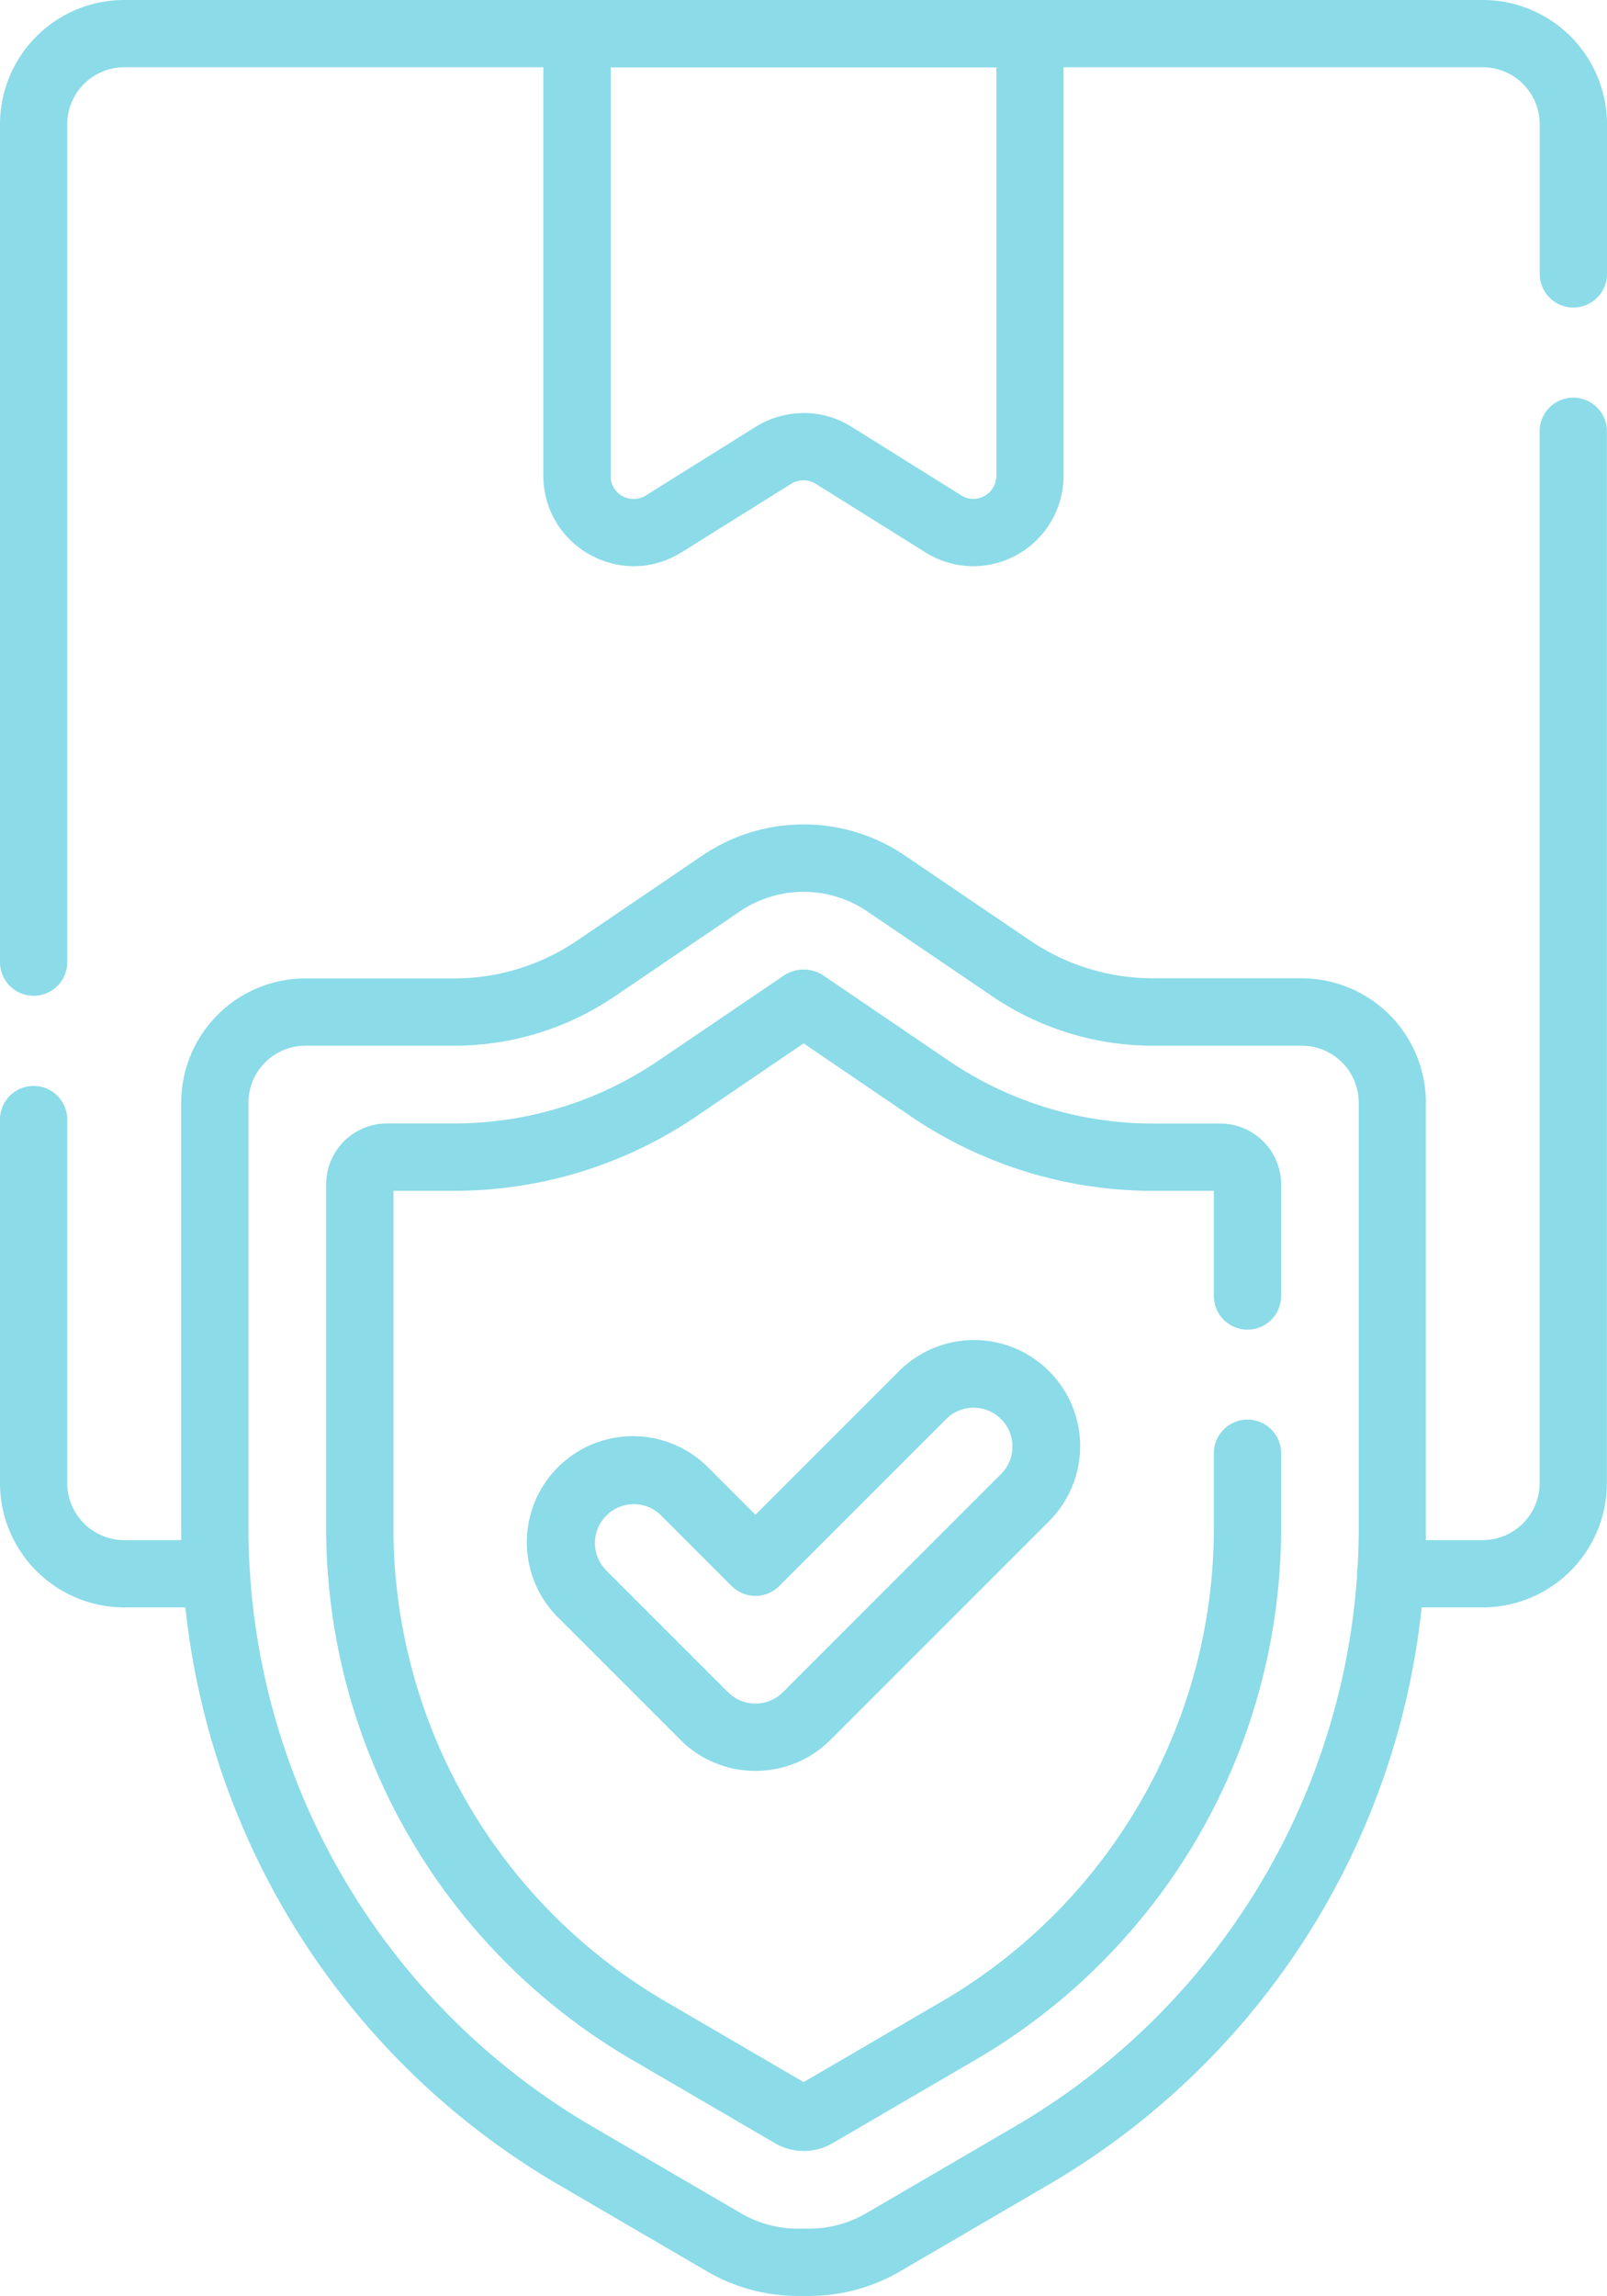 <?xml version="1.0" encoding="UTF-8"?>
<svg xmlns="http://www.w3.org/2000/svg" width="57.063" height="81.506" viewBox="0 0 57.063 81.506">
  <g id="warranty_5_" data-name="warranty(5)" transform="translate(-76.77)">
    <g id="Group_625" data-name="Group 625" transform="translate(76.77 0)">
      <path id="Path_9518" data-name="Path 9518" d="M213.253,20.1a3.2,3.2,0,0,1-1.694-.49l-3.9-2.437a.83.83,0,0,0-.865,0l-3.9,2.437a3.2,3.2,0,0,1-1.694.49,3.252,3.252,0,0,1-2.225-.9,3.167,3.167,0,0,1-.984-2.312V1.194A1.194,1.194,0,0,1,199.187,0h16.081a1.194,1.194,0,0,1,1.194,1.194V16.9A3.212,3.212,0,0,1,213.253,20.1Zm-6.026-5.439a3.2,3.2,0,0,1,1.7.487l3.9,2.437a.8.8,0,0,0,.428.127.822.822,0,0,0,.821-.82V2.388H200.381V16.9a.788.788,0,0,0,.245.585.822.822,0,0,0,1,.107l3.9-2.437A3.2,3.2,0,0,1,207.227,14.665Z" transform="translate(-178.696 0)" fill="#8bdbe8"></path>
      <path id="Path_9519" data-name="Path 9519" d="M77.964,35.351a1.194,1.194,0,0,1-1.194-1.194V4.41A4.415,4.415,0,0,1,81.181,0h48.241a4.415,4.415,0,0,1,4.411,4.41V9.723a1.194,1.194,0,1,1-2.388,0V4.41a2.025,2.025,0,0,0-2.023-2.022H81.181A2.025,2.025,0,0,0,79.158,4.41V34.157A1.194,1.194,0,0,1,77.964,35.351Z" transform="translate(-76.77 0)" fill="#8bdbe8"></path>
      <path id="Path_9520" data-name="Path 9520" d="M84.446,260.682H81.181a4.416,4.416,0,0,1-4.411-4.411V243.364a1.194,1.194,0,0,1,2.388,0v12.907a2.026,2.026,0,0,0,2.023,2.023h3.265a1.194,1.194,0,0,1,0,2.388Z" transform="translate(-76.77 -203.619)" fill="#8bdbe8"></path>
      <path id="Path_9521" data-name="Path 9521" d="M383.969,131.626H380.7a1.194,1.194,0,0,1,0-2.388h3.265a2.026,2.026,0,0,0,2.023-2.023V89.874a1.194,1.194,0,1,1,2.388,0v37.341A4.416,4.416,0,0,1,383.969,131.626Z" transform="translate(-331.317 -74.563)" fill="#8bdbe8"></path>
      <path id="Path_9522" data-name="Path 9522" d="M139.278,183.85h0a6.394,6.394,0,0,1,3.609,1.111l4.419,3a7.781,7.781,0,0,0,4.392,1.352h5.269a4.415,4.415,0,0,1,4.41,4.41V208.86a27.014,27.014,0,0,1-13.357,23.256l-5.312,3.1a6.425,6.425,0,0,1-3.234.874h-.391a6.425,6.425,0,0,1-3.234-.874l-5.312-3.1a27.014,27.014,0,0,1-13.357-23.256V193.728a4.415,4.415,0,0,1,4.41-4.41h5.269a7.78,7.78,0,0,0,4.392-1.352l4.419-3A6.394,6.394,0,0,1,139.278,183.85Zm.2,49.851a4.035,4.035,0,0,0,2.031-.549l5.312-3.1a24.618,24.618,0,0,0,12.173-21.193V193.728a2.024,2.024,0,0,0-2.022-2.022H151.7a10.16,10.16,0,0,1-5.735-1.765l-4.419-3a4.031,4.031,0,0,0-4.533,0l-4.419,3a10.159,10.159,0,0,1-5.735,1.765h-5.269a2.024,2.024,0,0,0-2.022,2.022V208.86a24.618,24.618,0,0,0,12.173,21.193l5.312,3.1a4.035,4.035,0,0,0,2.031.549Z" transform="translate(-110.746 -154.583)" fill="#8bdbe8"></path>
      <path id="Path_9523" data-name="Path 9523" d="M166.454,258.117a2,2,0,0,1-1.007-.271l-5.143-3a21.851,21.851,0,0,1-10.8-18.81V223.8a2.162,2.162,0,0,1,2.16-2.159h2.374a12.9,12.9,0,0,0,7.285-2.243l4.42-3a1.27,1.27,0,0,1,1.477.032l4.373,2.973a12.92,12.92,0,0,0,7.286,2.242h2.374a2.162,2.162,0,0,1,2.16,2.159v3.962a1.194,1.194,0,1,1-2.388,0v-3.733h-2.146a15.3,15.3,0,0,1-8.629-2.655l-3.792-2.58-3.791,2.578a15.277,15.277,0,0,1-8.628,2.656h-2.146v12.009a19.455,19.455,0,0,0,9.62,16.747l4.946,2.886,4.946-2.886a19.455,19.455,0,0,0,9.62-16.747v-2.692a1.194,1.194,0,1,1,2.388,0v2.692a21.851,21.851,0,0,1-10.8,18.81l-5.143,3A2,2,0,0,1,166.454,258.117Z" transform="translate(-137.922 -181.758)" fill="#8bdbe8"></path>
      <path id="Path_9524" data-name="Path 9524" d="M202.569,314.278a3.742,3.742,0,0,1-2.664-1.1l-4.321-4.321a3.767,3.767,0,1,1,5.327-5.327l1.657,1.657,5.069-5.069a3.767,3.767,0,1,1,5.327,5.327l-7.732,7.732A3.742,3.742,0,0,1,202.569,314.278Zm-4.321-9.467a1.379,1.379,0,0,0-.975,2.354l4.321,4.321a1.379,1.379,0,0,0,1.95,0l7.732-7.732a1.379,1.379,0,1,0-1.95-1.95l-5.913,5.913a1.194,1.194,0,0,1-1.688,0l-2.5-2.5A1.37,1.37,0,0,0,198.248,304.811Z" transform="translate(-175.743 -251.412)" fill="#8bdbe8"></path>
    </g>
  </g>
</svg>
